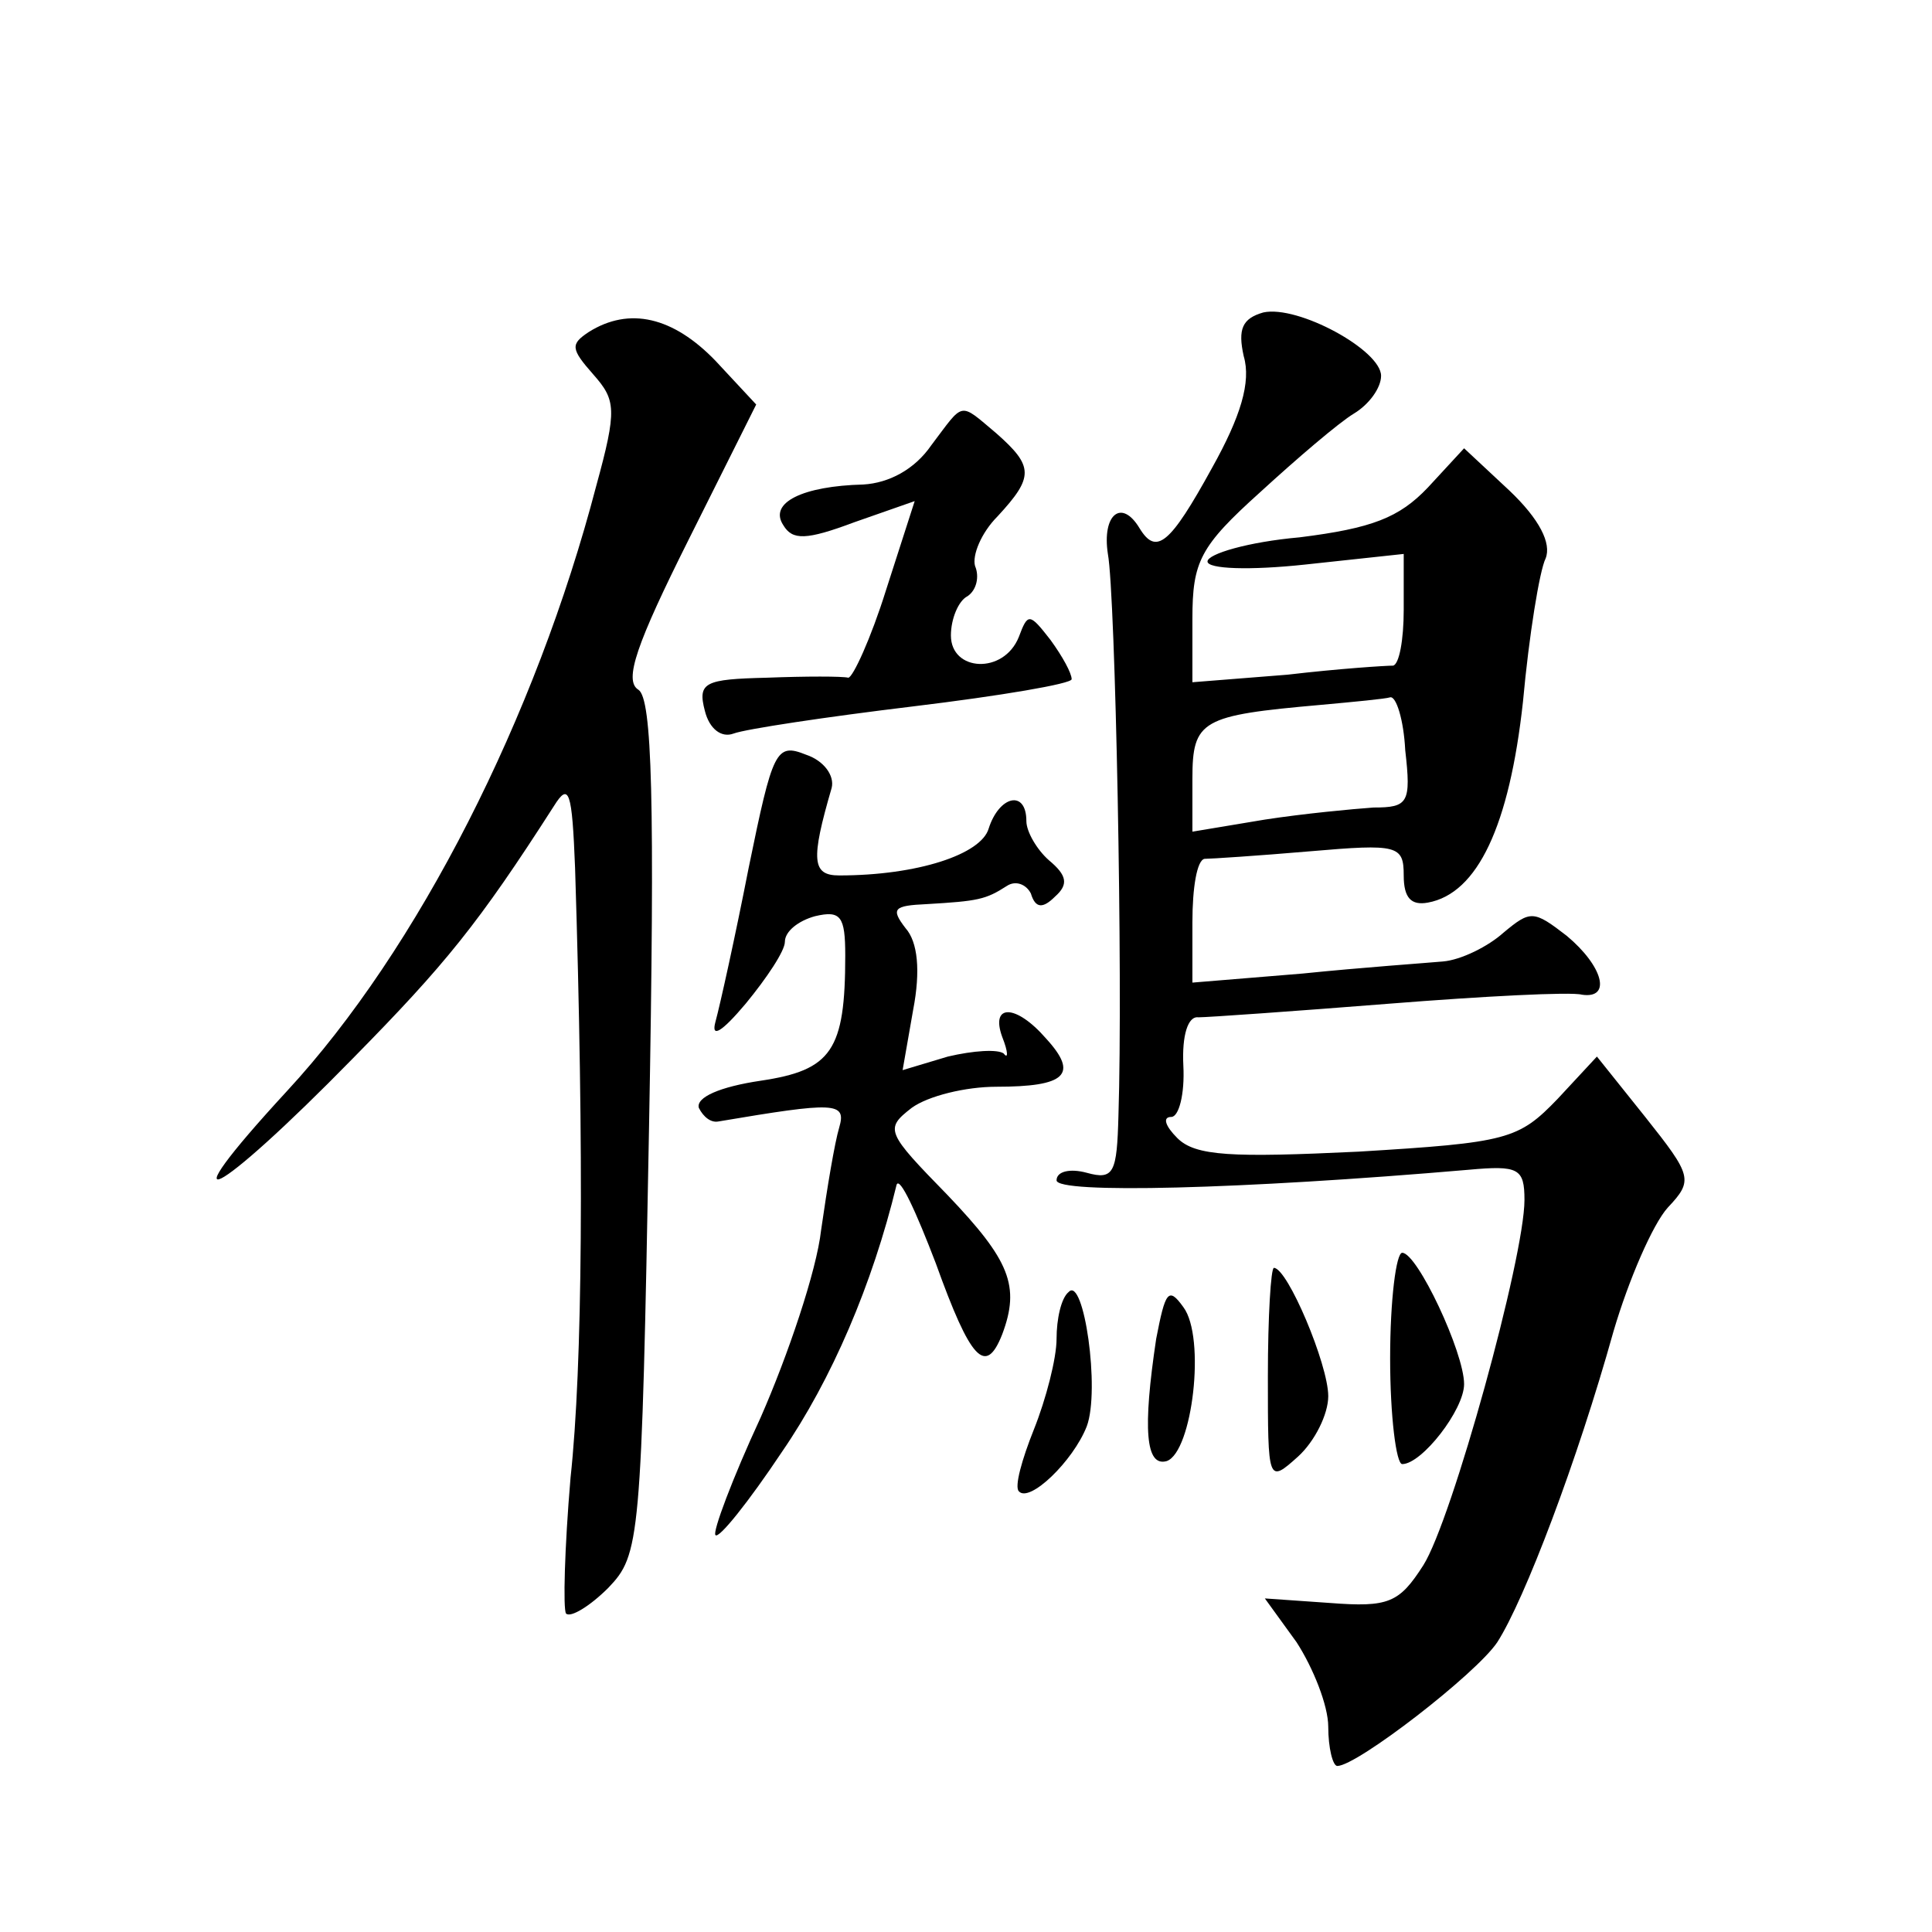 <?xml version="1.0" standalone="no"?>
<!DOCTYPE svg PUBLIC "-//W3C//DTD SVG 20010904//EN"
 "http://www.w3.org/TR/2001/REC-SVG-20010904/DTD/svg10.dtd">
<svg version="1.0" xmlns="http://www.w3.org/2000/svg"
 width="128pt" height="128pt" viewBox="0 0 128 128"
 preserveAspectRatio="xMidYMid meet">
<g transform="translate(0,128) scale(0.1,-0.1)"
fill="#0" stroke="none">
<path d="M837 1073 c-14 -4 -17 -11 -13 -29 5 -17 -2 -40 -21 -74 -28 -51 -37 -58
-48 -40 -12 20 -25 9 -21 -17 5 -27 10 -280 7 -372 -1 -38 -3 -43 -21 -38 -11 3
-20 1 -20 -5 0 -9 122 -6 273 7 33 3 37 1 37 -20 0 -38 -48 -212 -67 -242 -16 -25
-23 -28 -62 -25 l-43 3 21 -29 c11 -17 21 -42 21 -56 0 -14 3 -26 6 -26 13 0 92
61 106 82 18 28 53 120 77 206 10 34 26 71 36 82 17 18 16 21 -15 60 l-32 40 -26
-28 c-26 -27 -33 -29 -132 -35 -84 -4 -108 -3 -120 9 -8 8 -10 14 -4 14 5 0 9 15
8 34 -1 20 3 33 10 32 6 0 63 4 126 9 63 5 121 8 128 6 20 -3 14 19 -10 39 -22
17 -24 17 -42 2 -10 -9 -28 -18 -40 -19 -11 -1 -54 -4 -93 -8 l-73 -6 0 40 c0 23
3 41 8 42 4 0 35 2 70 5 58 5 62 4 62 -16 0 -15 5 -20 16 -18 33 6 54 51 63 133
4 44 11 87 15 95 4 10 -4 26 -24 45 l-30 28 -24 -26 c-19 -20 -37 -27 -85 -33 -34
-3 -61 -11 -61 -16 0 -5 28 -6 65 -2 l65 7 0 -37 c0 -20 -3 -36 -7 -37 -5 0 -36
-2 -70 -6 l-63 -5 0 42 c0 38 5 48 45 84 24 22 52 46 62 52 10 6 18 17 18 25 0
17 -55 47 -78 42z m94 -290 c4 -35 2 -38 -21 -38 -14 -1 -46 -4 -72 -8 l-48 -8
0 35 c0 39 6 42 85 49 22 2 43 4 46 5 4 1 9 -15 10 -35z M390 1060 c-12 -8 -12
-11 3 -28 15 -17 16 -23 2 -74 -40 -153 -118 -307 -205 -401 -82 -89 -48 -72 44
22 61 62 83 89 133 167 10 16 12 10 14 -41 6 -190 5 -330 -3 -404 -4 -47 -5 -87
-3 -90 3 -3 16 5 28 17 21 22 22 30 27 305 4 218 2 284 -7 290 -10 6 -1 31 33 99
l45 90 -27 29 c-28 29 -57 36 -84 19z M617 985 c-11 -16 -28 -25 -45 -26 -40 -1
-63 -12 -53 -27 6 -10 15 -10 47 2 l40 14 -19 -59 c-10 -32 -22 -58 -25 -58 -4
1 -28 1 -54 0 -41 -1 -46 -3 -41 -22 3 -12 11 -18 19 -15 8 3 61 11 119 18 58 7
105 15 105 18 0 4 -6 15 -14 26 -14 18 -15 18 -21 2 -10 -25 -45 -23 -45 1 0 11
5 23 11 26 6 4 8 13 5 20 -2 7 4 22 15 33 24 26 24 33 -1 55 -25 21 -21 21 -43
-8z M496 705 c-9 -46 -19 -91 -22 -102 -3 -11 4 -7 20 12 14 17 26 35 26 41 0 7
9 14 20 17 17 4 20 0 20 -26 0 -63 -9 -76 -56 -83 -27 -4 -43 -11 -41 -18 3 -6
8 -10 13 -9 77 13 85 13 80 -4 -3 -10 -8 -40 -12 -68 -3 -27 -22 -83 -40 -124 -19
-41 -32 -76 -30 -78 2 -3 22 22 44 55 33 48 60 111 76 177 2 6 13 -18 26 -52 23
-64 33 -75 44 -47 12 32 5 49 -36 92 -41 42 -42 44 -24 58 11 8 36 14 56 14 46
0 55 8 33 32 -20 23 -37 23 -29 1 4 -10 4 -15 1 -11 -4 3 -20 2 -37 -2 l-30 -9
7 40 c5 26 3 45 -5 54 -10 13 -8 15 14 16 34 2 39 3 53 12 6 4 13 1 16 -5 3 -10
8 -10 16 -2 9 8 8 14 -4 24 -8 7 -15 19 -15 26 0 21 -18 17 -25 -5 -5 -17 -47 -31
-99 -31 -18 0 -19 10 -5 58 2 8 -5 18 -17 22 -20 8 -22 3 -38 -75z M921 380 c0
-38 4 -70 8 -70 13 0 41 36 41 53 0 21 -31 87 -41 87 -4 0 -8 -31 -8 -70z M840
368 c0 -70 0 -71 20 -53 11 10 20 28 20 40 0 21 -27 85 -36 85 -2 0 -4 -32 -4 -72z
M708 424 c-5 -4 -8 -18 -8 -31 0 -13 -7 -40 -15 -60 -8 -20 -13 -38 -10 -41 7 -8
36 20 45 43 9 24 -2 100 -12 89z M766 393 c-9 -60 -7 -85 7 -81 17 6 26 82 11 102
-10 14 -12 10 -18 -21z"/>
</g>
</svg>
